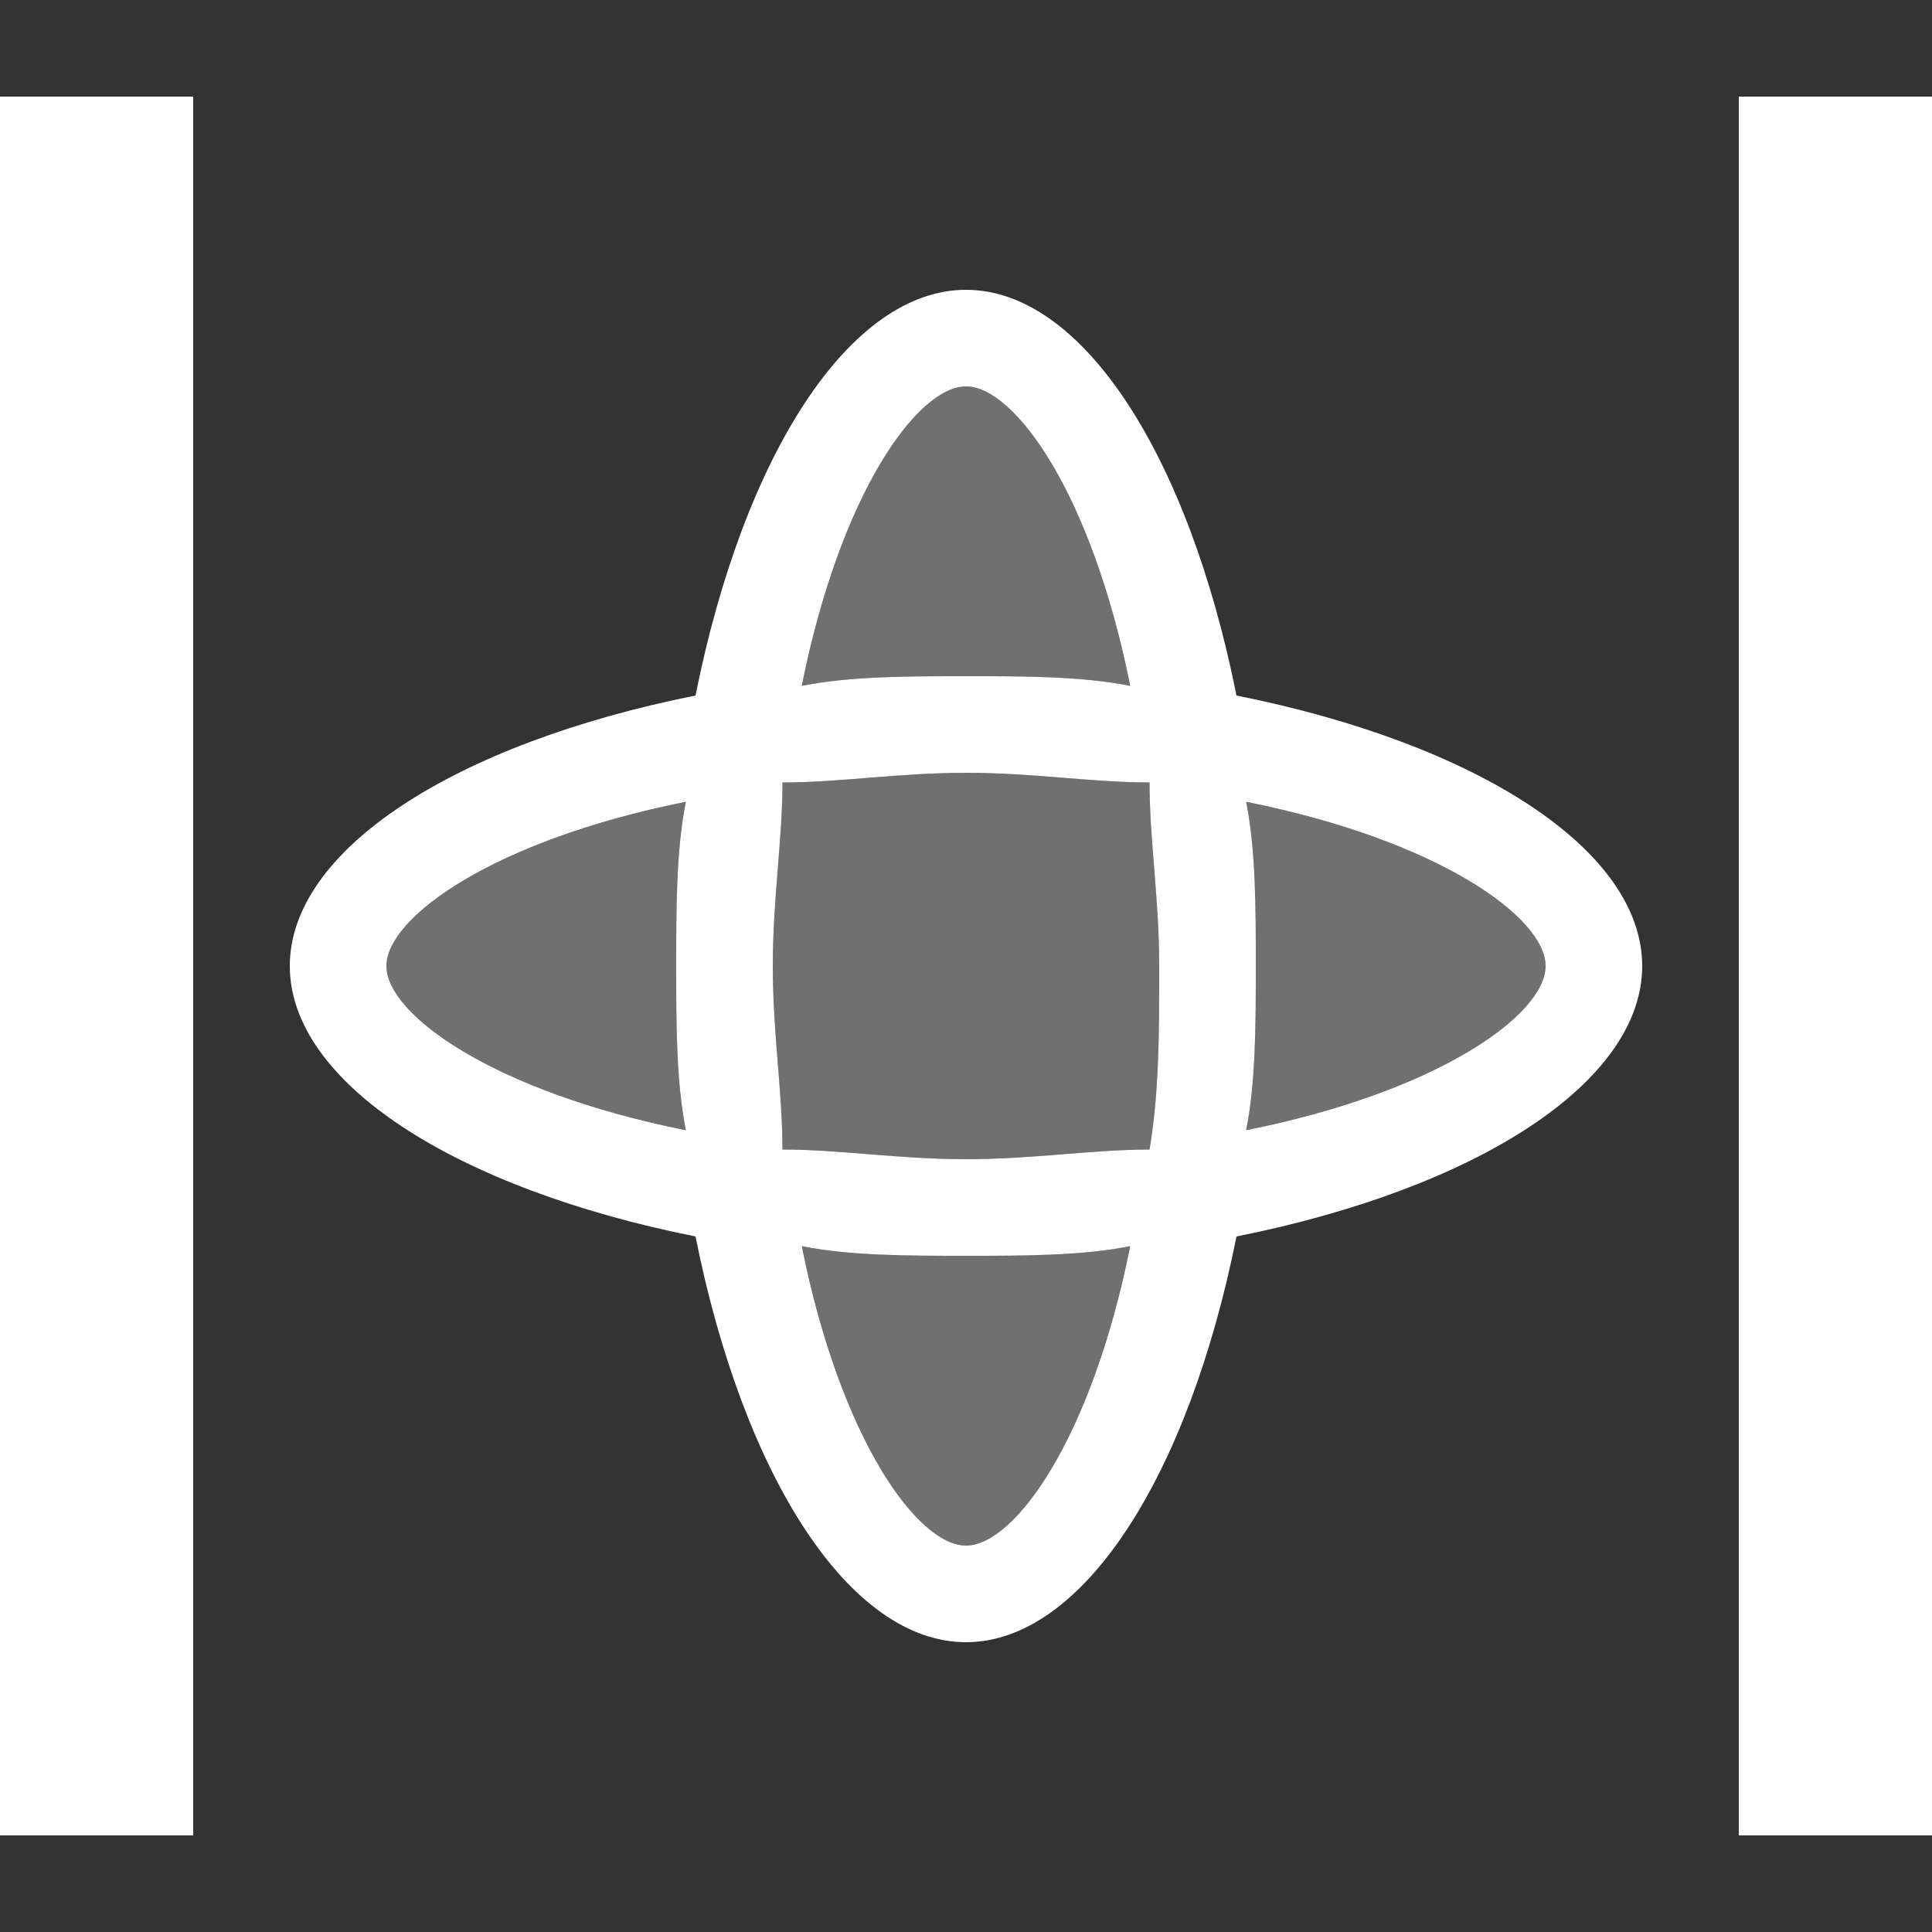 <?xml version="1.0" encoding="utf-8"?>
<!-- Generator: Adobe Illustrator 21.0.0, SVG Export Plug-In . SVG Version: 6.00 Build 0)  -->
<svg version="1.1" id="icon" xmlns="http://www.w3.org/2000/svg" xmlns:xlink="http://www.w3.org/1999/xlink" x="0px" y="0px"
	 width="20px" height="20px" viewBox="0 0 20 20" enable-background="new 0 0 20 20" xml:space="preserve">
<rect x="0" y="0" width="20" height="20" fill="#333333" stroke="none"/>
<path opacity="0.3" fill="#FFFFFF" d="M13,10c0-0.6,0-1.2-0.1-1.7c2,0.4,3.1,1.2,3.1,1.7s-1.1,1.3-3.1,1.7C13,11.2,13,10.6,13,10z
	 M7.1,8.3C5.1,8.7,4,9.5,4,10s1.1,1.3,3.1,1.7C7,11.2,7,10.6,7,10S7,8.8,7.1,8.3z M11.7,7.1C11.3,5.1,10.5,4,10,4S8.7,5.1,8.3,7.1
	C8.8,7,9.4,7,10,7S11.2,7,11.7,7.1z M8.3,12.9c0.4,2,1.2,3.1,1.7,3.1s1.3-1.1,1.7-3.1C11.2,13,10.6,13,10,13S8.8,13,8.3,12.9z
	 M11.9,8.1C11.3,8.1,10.7,8,10,8S8.7,8.1,8.1,8.1C8.1,8.7,8,9.3,8,10s0.1,1.3,0.1,1.9C8.7,11.9,9.3,12,10,12s1.3-0.1,1.9-0.1
	c0.1-0.6,0.1-1.2,0.1-1.9S11.9,8.7,11.9,8.1z"/>
<path fill="#FFFFFF" d="M20,19h-2V1h2V19z M2,1H0v18h2V1z M17,10c0,1.2-1.7,2.3-4.2,2.8C12.3,15.3,11.2,17,10,17s-2.3-1.7-2.8-4.2
	C4.7,12.3,3,11.2,3,10s1.7-2.3,4.2-2.8C7.7,4.7,8.8,3,10,3s2.3,1.7,2.8,4.2C15.3,7.7,17,8.8,17,10z M16,10c0-0.5-1.1-1.3-3.1-1.7
	C13,8.8,13,9.4,13,10s0,1.2-0.1,1.7C14.9,11.3,16,10.5,16,10z M11.7,12.9C11.2,13,10.6,13,10,13s-1.2,0-1.7-0.1
	c0.4,2,1.2,3.1,1.7,3.1S11.3,14.9,11.7,12.9z M7.1,11.7C7,11.2,7,10.6,7,10s0-1.2,0.1-1.7C5.1,8.7,4,9.5,4,10S5.1,11.3,7.1,11.7z
	 M8.3,7.1C8.8,7,9.4,7,10,7s1.2,0,1.7,0.1C11.3,5.1,10.5,4,10,4S8.7,5.1,8.3,7.1z M11.9,8.1C11.3,8.1,10.7,8,10,8S8.7,8.1,8.1,8.1
	C8.1,8.7,8,9.3,8,10s0.1,1.3,0.1,1.9C8.7,11.9,9.3,12,10,12s1.3-0.1,1.9-0.1c0.1-0.6,0.1-1.2,0.1-1.9S11.9,8.7,11.9,8.1z"/>
</svg>
